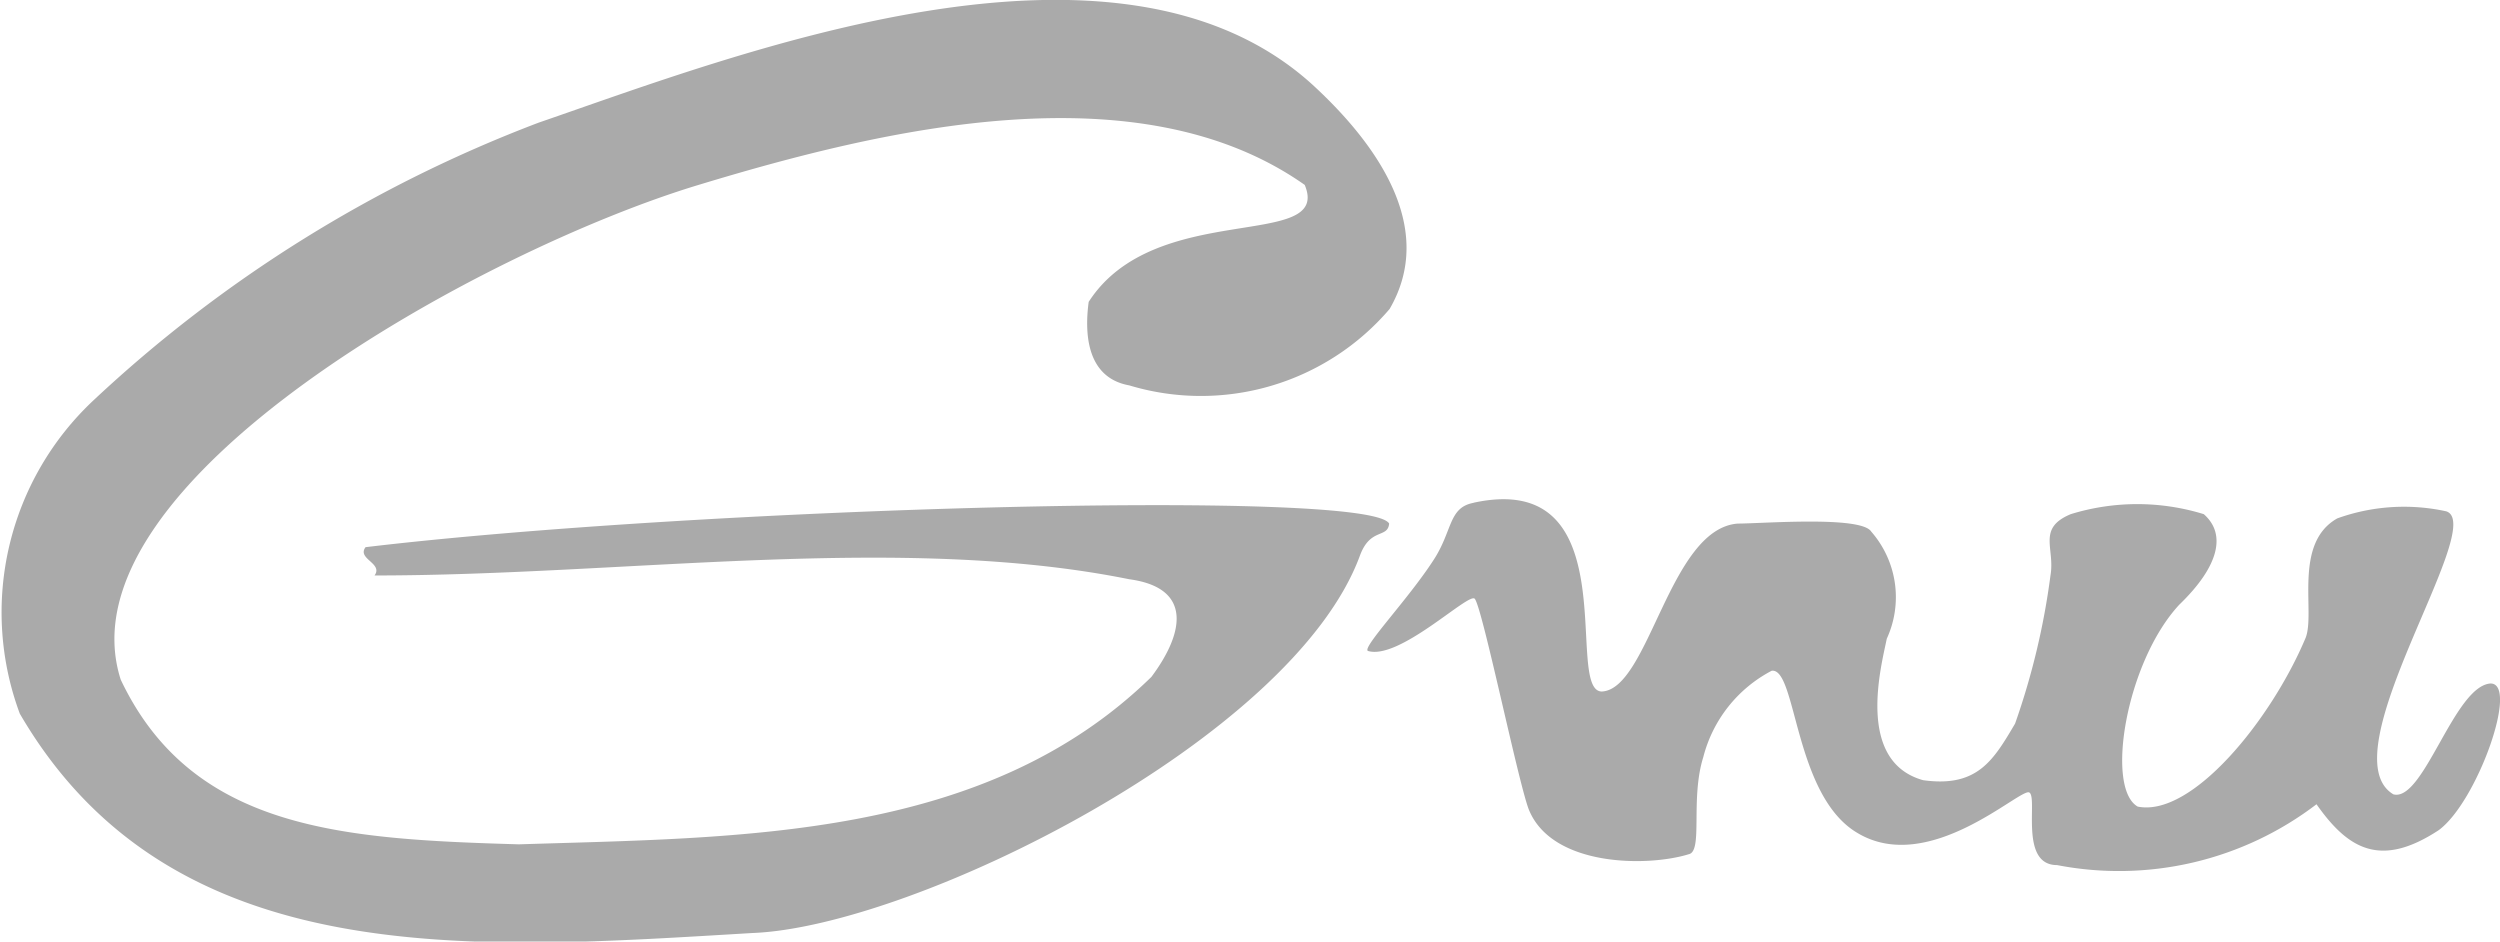 <svg viewBox="0 0 53 19.96" xmlns="http://www.w3.org/2000/svg"><path d="M31.23 10.66c3.32-.73 1.91 4 2.73 4 1-.05 1.43-3.45 2.88-3.56.51 0 2.62-.17 2.83.17a2.11 2.11 0 0 1 .33 2.27c-.12.59-.66 2.6.77 3 1.15.16 1.49-.42 1.95-1.2a15.47 15.47 0 0 0 .75-3.14c.1-.58-.29-1 .43-1.3a4.78 4.78 0 0 1 2.82 0c.48.42.33 1.1-.52 1.92-1.13 1.22-1.57 3.89-.88 4.28 1.15.23 2.83-1.84 3.56-3.58.21-.54-.27-2 .67-2.53a4.18 4.18 0 0 1 2.31-.15c.89.29-2.53 5.16-1.12 6 .64.17 1.29-2.3 2.06-2.35.61 0-.29 2.52-1.1 3.11-1.22.8-1.91.42-2.59-.55a6.9 6.9 0 0 1-5.5 1.29c-.81 0-.4-1.44-.59-1.54s-2.12 1.77-3.64.86c-1.35-.79-1.29-3.51-1.82-3.44a2.87 2.87 0 0 0-1.45 1.83c-.28.89 0 2-.31 2.06-.87.27-2.9.27-3.39-.95-.23-.6-1-4.36-1.15-4.47S29.66 14 29 13.8c-.13-.07.84-1.08 1.38-1.91.42-.63.32-1.13.86-1.23M11.42 2.6A28.64 28.64 0 0 0 2 8.47a6.16 6.16 0 0 0-1.58 6.66c3.22 5.53 9.63 5 15.53 4.65 3.42-.13 11.45-4.11 12.88-8 .22-.6.59-.36.62-.68-.42-.75-14.75-.33-21.7.5-.19.25.38.34.19.6 5.33 0 11.14-.9 16 .08 1.33.18 1.18 1.12.47 2.07-3.54 3.46-8.72 3.4-13.41 3.55-3.71-.11-6.92-.29-8.44-3.49-1.34-4.17 7.68-9.11 12.25-10.49 3.92-1.19 9.33-2.48 12.85 0 .59 1.41-3.17.29-4.58 2.48C23 7 23 8 23.94 8.17a5.26 5.26 0 0 0 5.52-1.62c1-1.72-.27-3.5-1.63-4.75-4.16-3.79-12.2-.65-16.41.8" fill="#aaa"/></svg>